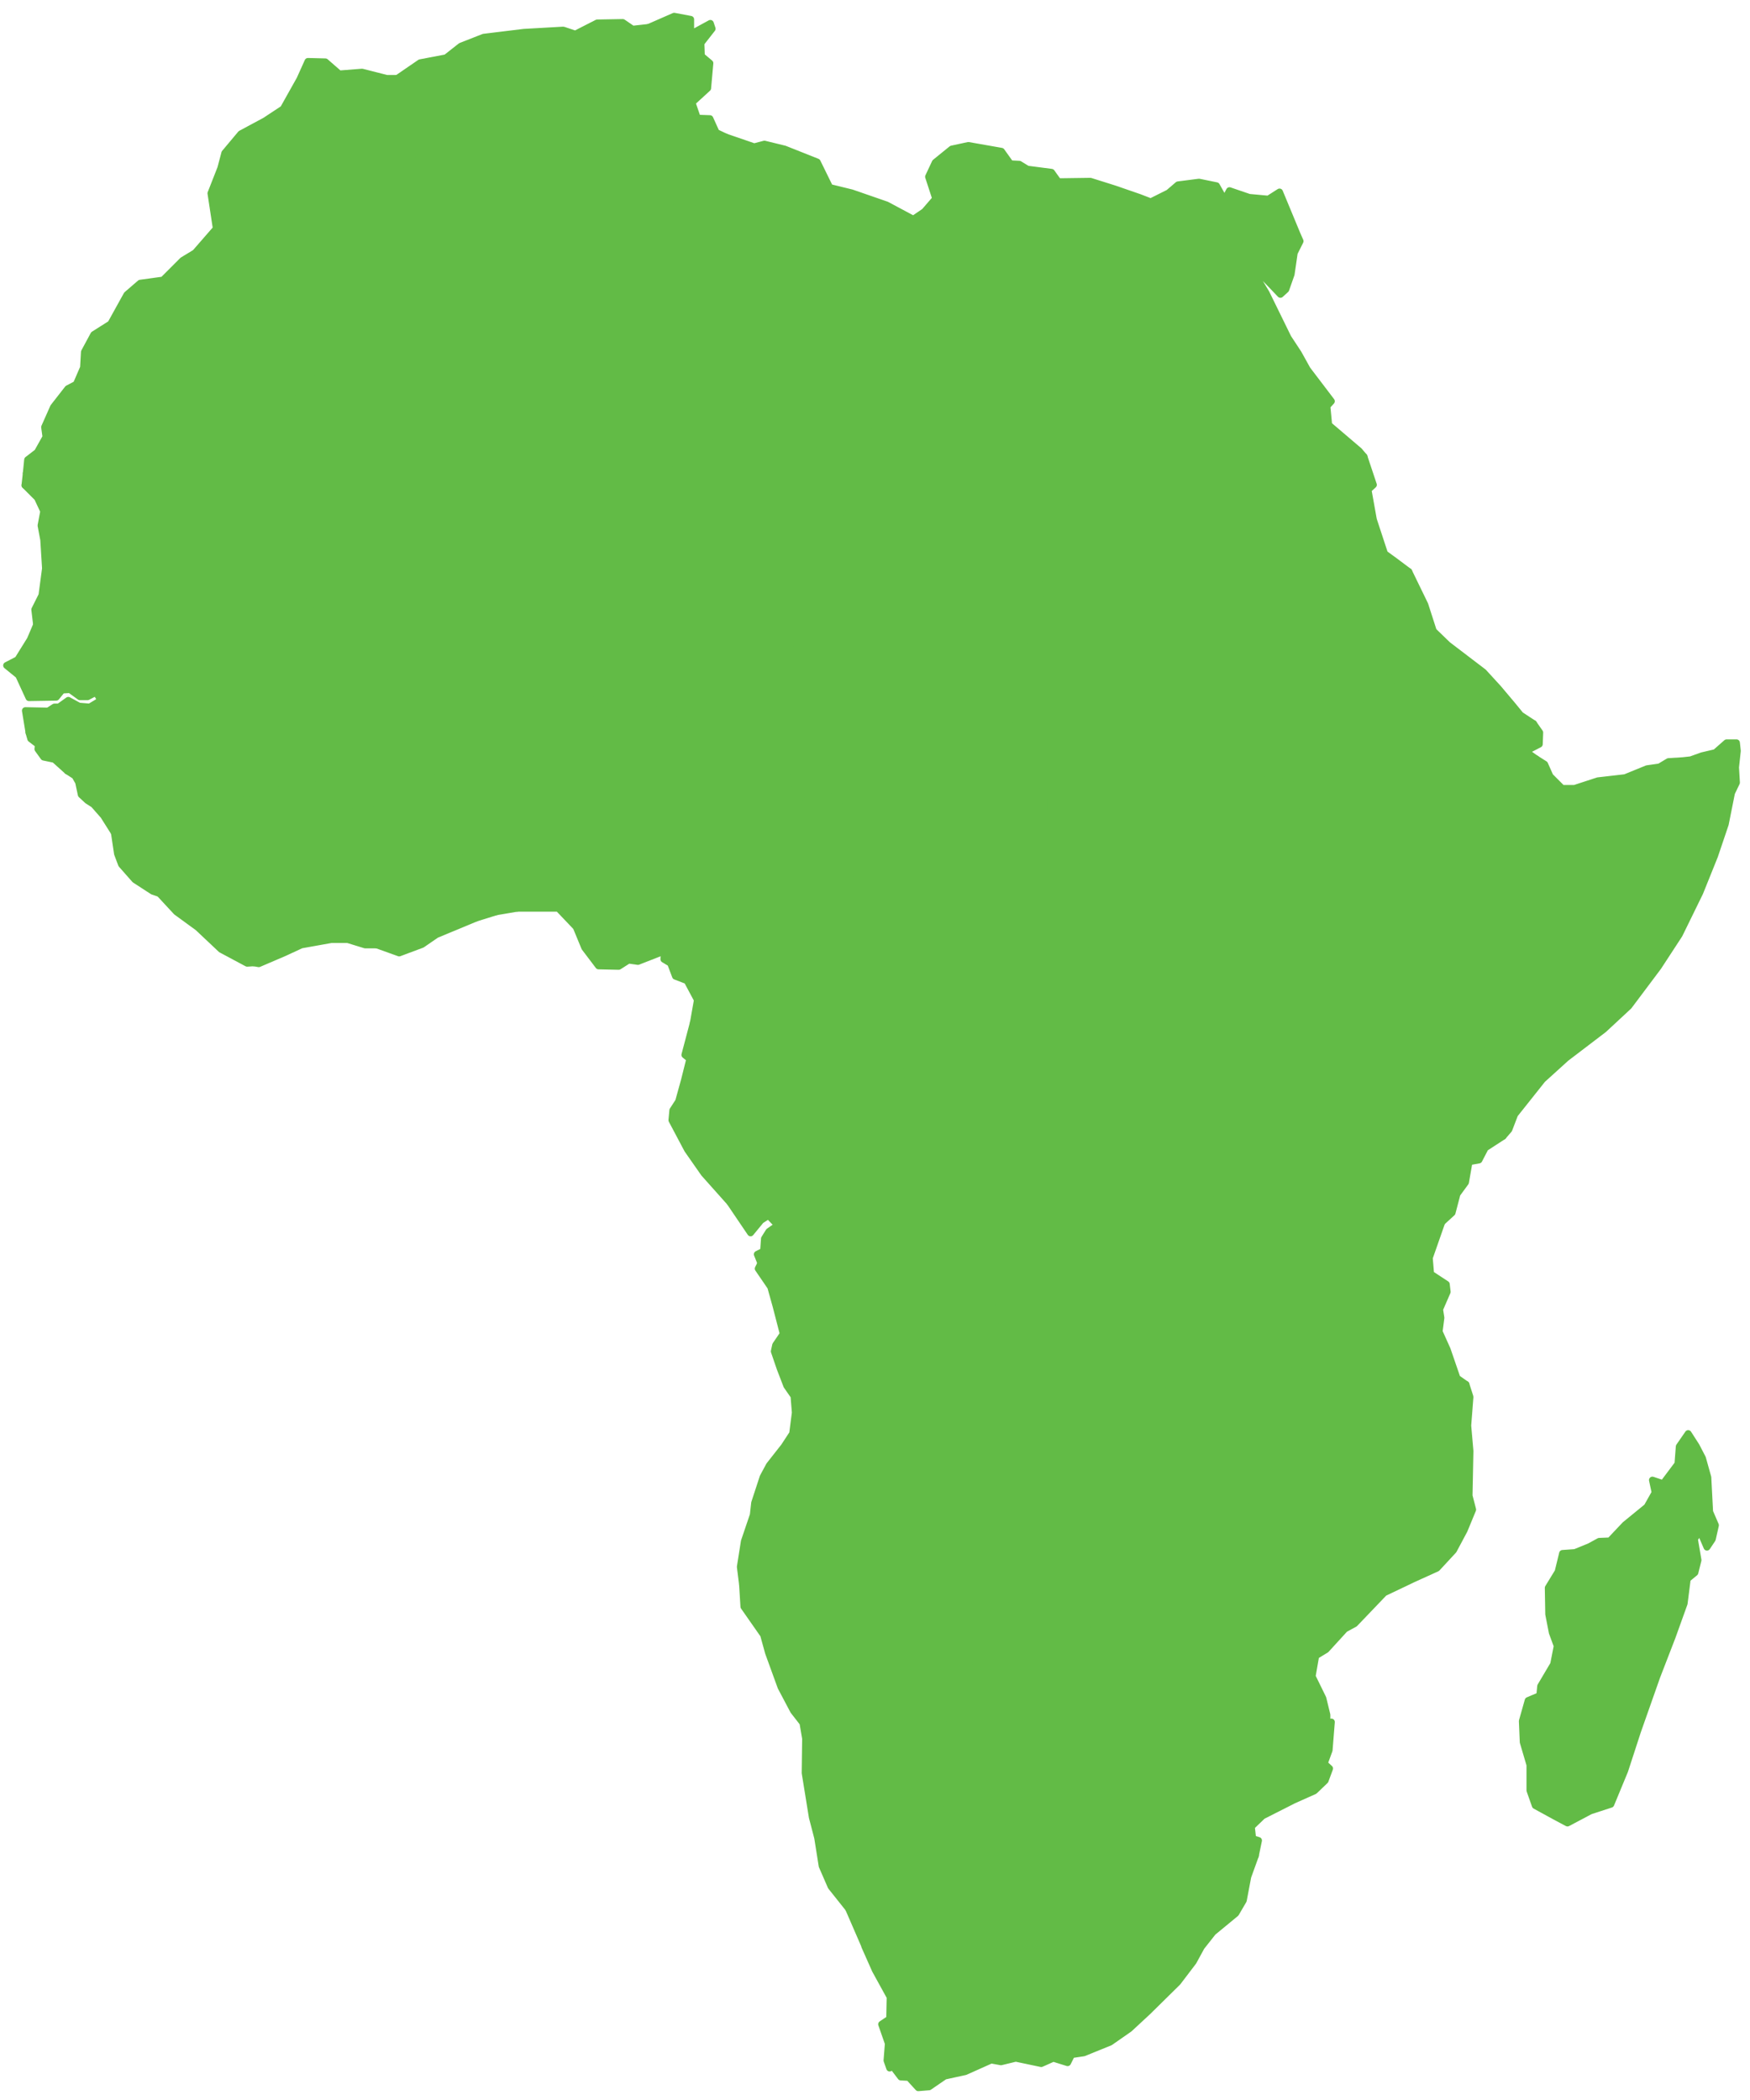 <svg width="130" height="156" viewBox="0 0 130 156" fill="none" xmlns="http://www.w3.org/2000/svg">
<g clip-path="url(#clip0_6172_25675)">
<path d="M78.144 104.139L78.344 104.803L78.111 105.833L78.41 106.829L78.111 107.626L78.244 108.357L74.358 108.324L74.092 115.133L75.288 116.86L76.484 118.189L73.029 119.052L68.546 118.753L67.283 117.757L59.744 117.823L59.478 117.989L58.382 117.026L57.186 116.96L56.057 117.325L55.16 117.724L54.994 116.395L55.293 114.502L55.957 112.542L56.057 111.645L56.688 109.719L57.153 108.855L58.249 107.46L58.88 106.497L59.08 104.936L58.98 103.707L58.448 102.943L57.95 101.648L57.518 100.386L57.618 99.921L58.183 99.09L57.651 97.031L57.253 95.603L56.323 94.241L56.522 93.843L57.286 93.543L57.851 93.577L58.515 93.344L64.062 93.377L64.493 94.939L65.025 96.234L65.457 96.931L66.154 98.027L67.416 97.861L68.014 97.562L69.044 97.861L69.343 97.33L69.841 96.101L71.003 96.001L71.103 95.636H72.066L71.9 96.4L74.159 96.367L74.192 97.728L74.557 98.526L74.258 99.821L74.391 101.15L74.989 101.947L74.856 104.471L75.321 104.272L76.118 104.338L77.281 104.006L78.144 104.139Z" fill="#62BB46" stroke="#62BB46" stroke-width="0.509" stroke-linecap="round" stroke-linejoin="round"/>
<path d="M89.338 90.32L89.139 90.354V90.254L88.475 88.228L88.472 88.208L88.442 87.862L87.977 86.899L89.139 87.065L89.704 85.836L90.733 85.969L90.833 86.8L91.231 87.298V87.995L90.766 88.427L90.003 89.556L89.338 90.32Z" fill="#62BB46" stroke="#62BB46" stroke-width="0.509" stroke-linecap="round" stroke-linejoin="round"/>
<path d="M40.113 55.976L40.047 56.673L40.478 57.936L40.113 58.799L40.312 59.364L39.382 60.692L38.818 61.357L38.452 62.685L38.519 64.047L38.419 67.468L36.858 67.734L36.393 66.272L36.493 61.357L36.094 60.925L36.028 59.862L35.364 59.131L34.799 58.5L35.031 57.371L35.696 57.139L36.061 56.209L36.991 56.009L37.389 55.378L38.021 54.747H38.685L40.113 55.976Z" fill="#62BB46" stroke="#62BB46" stroke-width="0.509" stroke-linecap="round" stroke-linejoin="round"/>
<path d="M34.07 49.004L33.904 50.033L34.17 50.996L35.199 52.391L35.266 53.421L37.425 53.919L37.392 55.381L36.993 56.012L36.063 56.211L35.698 57.141L35.033 57.374L33.406 57.34L32.542 57.174L31.944 57.506L31.114 57.34L27.859 57.44L27.793 58.669L28.058 60.263L26.763 59.732L25.899 59.798L25.235 60.33L24.405 59.898L24.073 59.167L23.242 58.702L23.109 57.473L23.641 56.576L23.574 55.846L25.069 54.085L25.368 52.624L25.866 52.093L26.763 52.391L27.56 51.96L27.826 51.395L29.254 50.465L29.619 49.801L31.38 48.904L32.409 48.605L32.874 49.004H34.07Z" fill="#62BB46" stroke="#62BB46" stroke-width="0.509" stroke-linecap="round" stroke-linejoin="round"/>
<path d="M80.271 118.651L80.902 120.345L81.267 120.743L81.799 121.972L83.825 124.297L84.589 124.53L84.556 125.294L85.054 126.656L86.482 126.988L87.611 127.951L84.921 129.512L83.194 131.106L82.53 132.535L81.932 133.332L80.935 133.498L80.537 134.527L80.338 135.192L79.142 135.657L77.647 135.557L76.817 134.959L76.053 134.727L75.123 135.192L74.625 136.221L73.728 136.852L72.798 137.816L71.469 138.048L71.104 137.284L71.303 135.989L70.307 133.963L69.842 133.631L70.041 127.419L71.868 127.353L72.134 119.747L73.529 119.681L76.418 118.917L77.082 119.813L78.311 118.983H78.876L79.939 118.485L80.271 118.651Z" fill="#62BB46" stroke="#62BB46" stroke-width="0.509" stroke-linecap="round" stroke-linejoin="round"/>
<path d="M78.178 62.454L79.473 63.285L80.503 64.148L80.536 64.846L81.831 65.942L82.629 66.872L83.094 68.134L84.522 68.998L84.821 69.662L84.223 69.894L82.994 69.861L81.599 69.629L80.901 69.795L80.603 70.326L80.005 70.393L79.274 69.928L77.181 70.99L76.318 70.791L76.052 70.957L75.521 72.253L74.093 71.821L72.731 71.622L71.535 70.825L69.974 70.094L68.978 70.791L68.247 71.854L68.081 73.349L66.885 73.249L65.59 72.884L64.493 74.013L63.497 76.006L63.298 75.375L63.198 74.412L62.335 73.714L61.637 72.618L61.471 71.854L60.574 70.725L60.74 70.094L60.541 69.197L60.674 67.536L61.139 67.171L62.069 65.012L63.597 64.846L63.929 64.281L64.261 64.348L64.726 64.813L67.084 64.016L67.881 63.185L68.845 62.421L68.645 61.691L69.177 61.491L71.004 61.624L72.731 60.628L74.059 58.303L74.989 57.439L76.185 57.074L76.418 57.971L77.513 59.299V60.196L77.248 61.059L77.381 61.724L78.012 62.355L78.178 62.454Z" fill="#62BB46" stroke="#62BB46" stroke-width="0.509" stroke-linecap="round" stroke-linejoin="round"/>
<path d="M23.242 58.703L24.073 59.168L24.405 59.899L25.235 60.331L25.899 59.799L26.763 59.733L28.058 60.264L28.557 63.32L27.759 65.08L27.261 67.505L28.058 69.332L27.992 70.195H27.128L25.833 69.797H24.604L22.379 70.195L21.083 70.793L19.223 71.59L18.858 71.524L18.991 69.764L19.19 69.498L19.124 68.668L18.326 67.771L17.729 67.638L17.197 67.04L17.596 66.077L17.43 65.047L17.496 64.449H17.795L17.928 63.519L17.795 63.087L17.961 62.789L18.659 62.556L18.194 60.829L17.762 59.965L17.928 59.235L18.293 59.069L18.559 58.869L19.057 59.201H20.519L20.851 58.604L21.183 58.637L21.714 58.404L22.013 59.301L22.445 59.035L23.242 58.703Z" fill="#62BB46" stroke="#62BB46" stroke-width="0.509" stroke-linecap="round" stroke-linejoin="round"/>
<path d="M62.069 65.013L61.139 67.172L60.674 67.537L60.541 69.198L60.74 70.095L60.574 70.726L61.471 71.855L61.637 72.619L62.334 73.715L63.198 74.413L63.298 75.376L63.497 76.007L63.364 77.136L61.869 76.638L60.342 76.073L57.983 76.007L57.751 75.874L56.622 76.14L55.492 75.874L54.596 76.007L51.507 75.974L51.806 74.28L51.042 72.852L50.178 72.52L49.813 71.556L49.315 71.257L49.348 70.66L49.813 69.132L50.709 67.073H51.241L52.37 65.81L53.068 65.777L54.13 66.674L55.426 65.943L55.592 65.046L56.024 64.183L56.289 63.12L57.286 62.256L57.651 60.762L58.05 60.264L58.316 59.167L58.781 57.806L60.342 56.145L60.441 55.447L60.641 55.049L59.877 54.218L59.943 53.521L60.441 53.421L61.205 54.783L61.371 56.178L61.305 57.606L62.368 59.533H61.305L60.773 59.666L59.91 59.466L59.511 60.463L60.641 61.725L61.471 62.09L61.737 62.954L62.334 64.415L62.069 65.013Z" fill="#62BB46" stroke="#62BB46" stroke-width="0.509" stroke-linecap="round" stroke-linejoin="round"/>
<path d="M84.82 69.661L85.983 71.421L86.846 71.687L87.344 71.322L88.208 71.455L89.238 71.023L89.703 71.92L91.397 73.348L91.297 75.839L92.061 76.138L91.43 76.869L90.732 77.466L90.002 78.563L89.603 79.559L89.503 81.253L89.072 82.083L89.038 83.678L88.507 84.275L88.441 85.538L88.175 85.704L87.975 86.899L88.441 87.863L88.474 88.195L88.075 91.616L88.573 92.811L88.241 93.708L88.839 95.236L89.968 96.399L90.201 97.561L90.732 98.126L90.633 98.491L90.334 98.391L87.776 98.757L87.278 99.023L86.713 100.384L87.112 101.314L86.746 103.839L86.448 105.964L86.946 106.363L88.241 107.193L88.773 106.795L88.839 109.087H87.411L86.68 107.924L86.016 106.994L84.588 106.695L84.189 105.599L83.027 106.263L81.565 105.964L80.934 105.001L79.772 104.802L78.875 104.835L78.775 104.171L78.144 104.138L77.281 104.005L76.118 104.337L75.321 104.27L74.856 104.47L74.989 101.945L74.391 101.148L74.258 99.82L74.557 98.524L74.192 97.727L74.158 96.365L71.9 96.399L72.066 95.635H71.103L71.003 96L69.841 96.1L69.342 97.329L69.043 97.86L68.014 97.561L67.416 97.86L66.154 98.026L65.456 96.93L65.024 96.233L64.493 94.937L64.061 93.376L58.514 93.343L57.85 93.575L57.285 93.542L56.522 93.841L56.256 93.177L56.721 92.944L56.787 92.014L57.119 91.483L57.784 91.018L58.282 91.25L58.946 90.42L59.976 90.453L60.075 91.051L60.773 91.416L61.902 90.088L62.998 89.058L63.463 88.361L63.43 86.6L64.26 84.541L65.124 83.445L66.353 82.415L66.585 81.751L66.619 80.954L66.918 80.223L66.818 78.994L67.05 77.101L67.416 75.773L67.981 74.643L68.08 73.348L68.246 71.853L68.977 70.79L69.973 70.093L71.534 70.824L72.73 71.621L74.092 71.82L75.52 72.252L76.052 70.957L76.317 70.79L77.181 70.99L79.273 69.927L80.004 70.392L80.602 70.325L80.901 69.794L81.598 69.628L82.993 69.86L84.222 69.894L84.82 69.661Z" fill="#62BB46" stroke="#62BB46" stroke-width="0.509" stroke-linecap="round" stroke-linejoin="round"/>
<rect x="78.254" y="75.872" width="24.14" height="38.031" fill="#62BB46"/>
<path d="M68.081 73.351L67.981 74.646L67.417 75.775L67.051 77.104L66.819 78.997L66.918 80.226L66.619 80.957L66.586 81.754L66.354 82.418L65.125 83.448L64.261 84.544L63.431 86.603L63.464 88.364L62.999 89.061L61.903 90.091L60.774 91.419L60.076 91.054L59.977 90.456L58.947 90.423L58.283 91.253L57.784 91.021L57.087 90.29L56.522 90.655L55.758 91.585L54.23 89.327L55.659 88.131L54.961 86.736L55.626 86.205L56.888 85.939L57.02 84.976L58.05 86.005L59.711 86.105L60.276 85.109L60.508 83.68L60.309 82.02L59.412 80.757L60.242 78.266L59.777 77.868L58.382 78.034L57.851 76.938L57.984 76.008L60.342 76.074L61.87 76.639L63.364 77.137L63.497 76.008L64.494 74.015L65.59 72.886L66.885 73.251L68.081 73.351Z" fill="#62BB46" stroke="#62BB46" stroke-width="0.509" stroke-linecap="round" stroke-linejoin="round"/>
<path d="M114.116 56.377L113.485 57.539L113.053 57.141L112.622 57.307L111.559 57.274L111.492 56.609L111.326 56.011L111.924 55.015L112.555 54.085L113.352 54.284L113.917 53.753L114.382 54.417L114.349 55.281L113.319 55.812L114.116 56.377Z" fill="#62BB46" stroke="#62BB46" stroke-width="0.509" stroke-linecap="round" stroke-linejoin="round"/>
<path d="M48.186 2.036L47.854 3.132L48.186 5.158L47.821 6.918L46.758 8.114L46.957 9.708L48.452 11.004L48.485 11.502L49.614 12.365L50.478 16.185L51.109 18.078L51.242 19.075L50.976 20.802L51.109 21.798L50.91 22.961L51.109 24.289L50.378 25.186L51.508 26.747L51.574 27.644L52.271 28.84L53.102 28.441L54.596 29.438L55.427 30.766L49.182 34.852L43.868 39.036L41.278 39.967L39.218 40.199L39.185 38.837L38.321 38.472L37.159 37.874L36.727 36.877L30.516 32.228L24.338 27.578L17.529 22.396L17.562 21.998L17.596 21.865L17.629 19.34L20.585 17.746L22.379 17.414L23.873 16.849L24.571 15.787L26.696 14.956L26.796 13.362L27.826 13.163L28.656 12.399L31.014 12.033L31.346 11.203L30.881 10.738L30.25 8.479L30.151 7.184L29.52 5.822L31.214 4.66L33.14 4.294L34.236 3.431L35.93 2.766L38.919 2.401L41.842 2.235L42.739 2.534L44.366 1.704L46.26 1.67L46.99 2.169L48.186 2.036Z" fill="#62BB46" stroke="#62BB46" stroke-width="0.509" stroke-linecap="round" stroke-linejoin="round"/>
<path d="M95.051 14.262L96.346 17.384L96.579 17.916L96.147 18.779L95.914 20.373L95.516 21.503L95.117 21.868L94.453 21.171L93.556 20.241L91.995 17.185L91.829 17.384L92.759 19.61L94.054 21.768L95.682 25.09L96.446 26.252L97.11 27.448L98.903 29.806L98.571 30.172L98.704 31.567L100.963 33.493L101.328 33.925H93.988H86.847H79.44L79.108 26.053L78.676 18.48L78.012 16.753L78.377 15.458L78.045 14.528L78.61 13.498L81.001 13.465L82.794 14.03L84.621 14.661L85.485 14.993L86.814 14.328L87.511 13.731L89.072 13.531L90.367 13.797L90.965 14.86L91.331 14.162L92.792 14.661L94.22 14.793L95.051 14.262Z" fill="#62BB46" stroke="#62BB46" stroke-width="0.509" stroke-linecap="round" stroke-linejoin="round"/>
<path d="M113.916 53.751L113.352 54.282L112.555 54.083L111.89 53.386L111.06 52.157L110.196 51.459L109.698 50.728L108.037 49.865L106.742 49.832L106.277 49.4L105.214 49.898L104.019 48.935L103.52 50.529L101.328 50.064L101.096 49.234L101.76 46.078L101.86 44.683L102.424 44.019L103.753 43.654L104.65 42.458L105.845 44.916L106.476 46.876L107.539 47.905L110.196 49.931L111.292 51.127L112.355 52.389L112.953 53.12L113.916 53.751Z" fill="#62BB46" stroke="#62BB46" stroke-width="0.509" stroke-linecap="round" stroke-linejoin="round"/>
<path d="M106.742 49.831L108.038 49.865L109.698 50.728L110.196 51.459L111.06 52.156L111.89 53.385L112.555 54.083L111.924 55.013L111.326 56.009L111.492 56.607L111.558 57.271L112.621 57.305L113.053 57.139L113.485 57.537L113.086 58.268L113.817 59.464L114.548 60.493L115.278 61.257L121.489 63.781L123.084 63.748L117.902 70.159L115.478 70.258L113.817 71.753L112.621 71.786L112.123 72.484H110.828L110.064 71.753L108.336 72.65L107.805 73.546L106.543 73.347L106.111 73.115L105.679 73.181L105.081 73.148L102.69 71.354H101.361L100.73 70.657L100.697 69.461L99.734 69.096L98.571 66.771L97.708 66.272L97.376 65.409L96.379 64.379L95.217 64.213L95.848 63.017L96.844 62.951L97.11 62.32L97.044 60.659V60.394L97.542 58.168L98.405 57.57L98.571 56.707L99.335 55.046L100.431 54.016L101.096 51.891L101.328 50.064L103.52 50.529L104.019 48.935L105.214 49.898L106.277 49.4L106.742 49.831Z" fill="#62BB46" stroke="#62BB46" stroke-width="0.509" stroke-linecap="round" stroke-linejoin="round"/>
<path d="M57.983 76.005L57.85 76.935L58.382 78.031L59.777 77.865L60.242 78.263L59.411 80.755L60.308 82.017L60.508 83.677L60.275 85.106L59.71 86.102L58.05 86.002L57.02 84.973L56.887 85.936L55.625 86.202L54.961 86.733L55.658 88.128L54.23 89.324L52.304 87.165L51.075 85.405L49.912 83.212L49.979 82.482L50.41 81.817L50.842 80.256L51.241 78.662L51.872 78.562H54.595V76.005L55.492 75.872L56.621 76.138L57.751 75.872L57.983 76.005Z" fill="#62BB46" stroke="#62BB46" stroke-width="0.509" stroke-linecap="round" stroke-linejoin="round"/>
<path d="M33.404 57.34L33.272 58.004L34.035 59.1V60.661L34.235 62.322L34.7 63.119L34.268 65.012L34.434 66.075L34.932 67.437L35.364 68.201L32.408 69.43L31.345 70.161L29.651 70.792L27.991 70.194L28.057 69.33L27.26 67.504L27.758 65.079L28.555 63.319L28.057 60.263L27.791 58.669L27.858 57.44L31.113 57.34L31.943 57.506L32.541 57.174L33.404 57.34Z" fill="#62BB46" stroke="#62BB46" stroke-width="0.509" stroke-linecap="round" stroke-linejoin="round"/>
<path d="M11.815 54.282L11.914 55.079H12.213L12.712 54.78L13.011 54.846L13.542 55.411L14.339 55.577L14.837 55.112L15.468 54.813L15.9 54.514L16.265 54.581L16.697 55.046L16.897 55.644L17.66 56.54L17.295 57.072L17.195 57.769L17.594 57.57L17.827 57.803L17.727 58.434L18.292 59.065L17.926 59.231L17.76 59.962L18.192 60.825L18.657 62.552L17.959 62.785L17.793 63.084L17.926 63.515L17.793 64.445H17.494L16.963 64.379L16.598 65.243H16.066L15.701 64.778L15.834 63.914L15.037 62.619L14.572 62.851L14.14 62.918L13.642 63.017L13.675 62.253L13.376 61.689L13.442 61.057L13.044 60.161L12.512 59.397H11.018L10.586 59.795L10.054 59.862L9.722 60.327L9.523 60.892L8.493 61.855L7.696 60.593L6.966 59.762L6.5 59.463L6.035 59.032L5.836 58.102L5.571 57.636L5.006 57.271L5.869 56.242L6.434 56.275L6.932 55.943L7.331 55.909L7.63 55.644L7.497 54.946L7.696 54.714L7.729 53.983L8.626 54.016L9.988 54.514L10.387 54.481L10.519 54.249L11.549 54.415L11.815 54.282Z" fill="#62BB46" stroke="#62BB46" stroke-width="0.509" stroke-linecap="round" stroke-linejoin="round"/>
<path d="M7.73 53.985L7.697 54.716L7.498 54.949L7.631 55.646L7.332 55.912L6.933 55.945L6.435 56.277L5.87 56.244L5.007 57.274L4.044 56.41L3.246 56.244L2.815 55.646L2.848 55.314L2.283 54.882L2.15 54.417L3.147 54.085L3.778 54.151L4.276 53.886L7.73 53.985Z" fill="#62BB46" stroke="#62BB46" stroke-width="0.509" stroke-linecap="round" stroke-linejoin="round"/>
<path d="M54.595 76.005V78.563H51.871L51.24 78.662L50.875 78.364L51.506 75.972L54.595 76.005Z" fill="#62BB46" stroke="#62BB46" stroke-width="0.509" stroke-linecap="round" stroke-linejoin="round"/>
<path d="M112.122 72.487L110.495 74.878L110.561 82.65L111.657 84.41L110.329 85.274L109.864 86.171L109.133 86.304L108.867 87.832L108.236 88.695L107.871 90.09L107.107 90.788L104.417 88.662L104.317 87.433L97.508 83.082L97.641 81.521L97.176 80.69V80.591L97.707 79.727L98.637 78.332L99.335 76.771L98.471 74.313L98.239 73.25L97.342 71.756L98.471 70.494L99.733 69.099L100.696 69.464L100.73 70.66L101.361 71.357H102.689L105.081 73.151L105.679 73.184L106.11 73.118L106.542 73.35L107.804 73.549L108.336 72.653L110.063 71.756L110.827 72.487H112.122Z" fill="#62BB46" stroke="#62BB46" stroke-width="0.509" stroke-linecap="round" stroke-linejoin="round"/>
<path d="M17.496 64.448L17.43 65.046L17.596 66.076L17.197 67.039L17.729 67.637L18.326 67.77L19.123 68.667L19.19 69.497L18.991 69.763L18.858 71.523L18.36 71.556L16.433 70.527L14.706 68.899L13.112 67.737L11.85 66.375L12.315 65.677L12.414 65.046L13.278 63.917L14.141 62.92L14.573 62.854L15.038 62.622L15.835 63.917L15.703 64.781L16.068 65.246H16.599L16.965 64.382L17.496 64.448Z" fill="#62BB46" stroke="#62BB46" stroke-width="0.509" stroke-linecap="round" stroke-linejoin="round"/>
<path d="M78.609 13.496L78.044 14.525L78.377 15.455L78.011 16.751L78.675 18.478L79.107 26.051L79.439 33.922L79.606 38.174H77.48V39.071L69.973 34.985L62.5 30.9L60.673 32.062L59.411 32.86L58.348 31.697L55.425 30.767L54.595 29.439L53.1 28.442L52.27 28.841L51.573 27.645L51.506 26.748L50.377 25.187L51.108 24.29L50.908 22.962L51.108 21.799L50.975 20.803L51.24 19.076L51.108 18.079L50.477 16.186L51.34 15.721L51.473 14.791L51.274 13.928L52.469 13.097L53.001 12.4L53.864 11.802L53.898 10.174L56.023 10.905L56.787 10.706L58.282 11.071L60.707 12.034L61.637 13.928L63.264 14.326L65.855 15.223L67.848 16.286L68.678 15.721L69.508 14.758L68.977 13.13L69.475 12.068L70.704 11.071L71.933 10.805L74.391 11.237L75.055 12.167L75.719 12.2L76.317 12.566L78.111 12.798L78.609 13.496Z" fill="#62BB46" stroke="#62BB46" stroke-width="0.509" stroke-linecap="round" stroke-linejoin="round"/>
<path d="M84.091 145.956L83.426 146.189L82.197 144.528L83.26 143.2L84.29 142.369L85.187 141.904L85.917 142.569L86.482 143.233L85.851 144.263L85.486 144.96L84.456 145.292L84.091 145.956Z" fill="#62BB46" stroke="#62BB46" stroke-width="0.509" stroke-linecap="round" stroke-linejoin="round"/>
<path d="M29.519 5.824L30.15 7.185L30.25 8.481L30.881 10.739L31.346 11.204L31.014 12.035L28.655 12.4L27.825 13.164L26.796 13.363L26.696 14.958L24.57 15.788L23.873 16.851L22.378 17.415L20.584 17.748L17.628 19.342L17.595 21.866H17.296L17.329 22.995L16.2 23.062L15.602 23.56H14.772L14.108 23.261L12.58 23.494L11.949 25.154L11.351 25.32L10.454 28.011L7.83 30.303L7.166 33.259L6.369 34.222L6.136 34.986L1.984 35.152H1.951L2.051 34.155L2.782 33.591L3.413 32.462L3.313 31.731L3.977 30.236L5.04 28.874L5.671 28.542L6.203 27.313L6.269 26.151L6.967 24.855L8.229 24.058L9.424 21.899L9.458 21.866L10.421 21.036L12.115 20.803L13.576 19.342L14.506 18.777L16.067 16.984L15.669 14.36L16.399 12.5L16.698 11.37L17.894 9.942L19.688 8.979L21.049 8.082L22.278 5.89L22.876 4.562L24.172 4.595L25.201 5.492L26.895 5.359L28.722 5.824H29.519Z" fill="#62BB46" stroke="#62BB46" stroke-width="0.509" stroke-linecap="round" stroke-linejoin="round"/>
<path d="M126.87 109.75L127.003 112.308L127.434 113.304L127.202 114.334L126.803 114.932L126.272 113.703L125.873 114.334L126.139 115.895L125.907 116.825L125.342 117.29L125.109 119.117L124.213 121.608L123.083 124.53L121.655 128.583L120.692 131.539L119.662 134.03L118.134 134.528L116.441 135.425L115.444 134.893L114.049 134.129L113.651 133V131.107L113.152 129.413L113.086 127.852L113.518 126.324L114.381 125.959L114.448 125.261L115.411 123.634L115.677 122.272L115.311 121.275L115.046 119.914L115.012 117.954L115.743 116.758L116.075 115.397L117.005 115.33L118.068 114.898L118.799 114.5L119.596 114.467L120.725 113.271L122.353 111.942L122.951 110.879L122.751 109.949L123.548 110.215L124.644 108.754L124.744 107.458L125.408 106.495L126.006 107.425L126.471 108.322L126.87 109.75Z" fill="#62BB46" stroke="#62BB46" stroke-width="0.509" stroke-linecap="round" stroke-linejoin="round"/>
<path d="M41.276 39.969L41.309 44.885L40.279 46.313L40.147 47.642L38.486 47.974L35.928 48.14L35.264 48.904L34.068 49.003H32.873L32.408 48.605L31.378 48.904L29.618 49.8L29.252 50.465L27.824 51.395L27.558 51.959L26.761 52.391L25.864 52.092L25.366 52.624L25.067 54.085L23.573 55.845L23.639 56.576L23.108 57.473L23.241 58.702L22.443 59.034L22.012 59.3L21.713 58.403L21.181 58.635L20.849 58.602L20.517 59.2H19.056L18.557 58.868L18.292 59.067L17.727 58.436L17.827 57.805L17.594 57.573L17.196 57.772L17.295 57.074L17.66 56.543L16.897 55.646L16.697 55.048L16.266 54.583L15.9 54.517L15.468 54.816L14.837 55.115L14.339 55.58L13.542 55.414L13.011 54.849L12.712 54.783L12.213 55.081H11.915L11.815 54.284L11.915 53.62L11.748 52.823L11.084 52.225L10.719 50.996L10.652 49.668L11.283 49.269L11.616 48.007L12.213 47.974L13.509 48.572L14.572 48.14L15.269 48.273L15.568 47.808L23.041 47.774L23.473 46.28L23.141 46.014L22.311 36.814L21.513 27.613L24.337 27.58L30.515 32.23L36.726 36.88L37.157 37.877L38.32 38.474L39.183 38.84L39.217 40.202L41.276 39.969Z" fill="#62BB46" stroke="#62BB46" stroke-width="0.509" stroke-linecap="round" stroke-linejoin="round"/>
<path d="M93.257 137.851H91.895L91.796 136.887L91.596 135.924L91.463 135.16L91.928 132.802L91.563 131.274L90.832 128.285L92.892 125.86L93.456 124.332L93.722 124.133L94.021 122.871L93.755 122.24L93.888 120.646L94.32 119.184L94.453 116.461L93.523 115.796L92.626 115.63L92.261 115.099L91.397 114.667L89.836 114.7L89.769 113.903L89.637 112.375L95.35 110.615L96.412 111.645L96.911 111.445L97.641 111.977L97.708 112.84L97.276 113.837L97.342 115.331L98.505 116.66L99.136 115.165L99.966 114.734L99.933 111.977L99.202 110.449L98.571 109.751H98.439L98.239 107.327L98.737 105.301L99.468 105.234L101.693 105.832L102.192 105.566L103.487 105.5L104.185 104.869L105.314 104.902L107.373 104.072L108.901 102.843L109.2 103.773L109.034 105.898L109.2 107.792L109.133 111.113L109.399 112.143L108.768 113.671L107.971 115.165L106.742 116.494L104.982 117.291L102.823 118.321L100.631 120.612L99.9 121.011L98.505 122.539L97.741 123.004L97.475 124.532L98.272 126.159L98.571 127.388V128.052L98.903 127.92L98.737 130.012L98.372 131.009L98.771 131.374L98.439 132.271L97.641 133.035L96.08 133.732L93.788 134.895L92.958 135.692L93.058 136.588L93.49 136.721L93.257 137.851Z" fill="#62BB46" stroke="#62BB46" stroke-width="0.509" stroke-linecap="round" stroke-linejoin="round"/>
<path d="M24.338 27.58L21.514 27.613L22.312 36.813L23.142 46.014L23.474 46.279L23.042 47.774L15.569 47.807L15.27 48.272L14.573 48.139L13.51 48.571L12.214 47.973L11.617 48.007L11.284 49.269L10.653 49.667L9.458 48.206L8.328 46.612L7.133 46.047L6.236 45.449H5.206L4.276 45.914L3.379 45.748L2.715 46.412L2.582 45.283L3.114 44.22L3.379 42.227L3.247 40.102L3.047 39.039L3.247 37.976L2.782 36.98L1.852 36.05L2.283 35.352H9.491L9.192 32.263L9.69 31.167L11.417 31.001L11.484 25.521L17.462 25.653L17.529 22.398L24.338 27.58Z" fill="#62BB46" stroke="#62BB46" stroke-width="0.509" stroke-linecap="round" stroke-linejoin="round"/>
<path d="M98.439 109.751H98.572L99.203 110.449L99.933 111.977L99.967 114.733L99.136 115.165L98.505 116.66L97.343 115.331L97.276 113.837L97.708 112.84L97.642 111.977L96.911 111.445L96.413 111.644L95.35 110.615L94.387 110.083L95.051 108.09L95.649 107.36L95.35 105.566L95.782 103.839L96.114 103.274L95.682 101.481L94.819 100.518L96.645 100.916L96.977 101.481L96.944 101.747L97.542 103.108L97.609 105.666L97.011 106.862L97.542 108.423L97.476 109.353L97.874 109.984L97.841 110.781L98.14 111.246L98.472 110.714L99.103 111.545L99.17 111.279L98.837 110.15L98.472 110.05L98.439 109.751Z" fill="#62BB46" stroke="#62BB46" stroke-width="0.509" stroke-linecap="round" stroke-linejoin="round"/>
<path d="M76.484 118.188L78.012 117.723L79.207 117.823L79.938 118.321V118.487L78.875 118.985H78.311L77.082 119.815L76.417 118.919L73.528 119.683L72.133 119.749L71.867 127.355L70.04 127.421L69.841 133.633L69.475 141.504L67.815 142.6L66.852 142.766L65.722 142.368L64.892 142.202L64.626 141.305L63.962 140.707L63.032 141.77L61.737 140.143L61.072 138.615L60.74 136.522L60.342 134.994L59.81 131.706L59.843 129.149L59.644 127.986L58.947 127.089L58.017 125.329L57.087 122.771L56.721 121.443L55.26 119.35L55.16 117.723L56.057 117.324L57.186 116.959L58.382 117.025L59.478 117.989L59.744 117.823L67.283 117.756L68.546 118.753L73.029 119.052L76.484 118.188Z" fill="#62BB46" stroke="#62BB46" stroke-width="0.509" stroke-linecap="round" stroke-linejoin="round"/>
<path d="M60.673 32.063L61.205 35.384L61.935 35.949L61.968 36.613L62.766 37.344L62.367 38.274L61.769 42.592L61.703 45.382L59.378 47.375L58.614 50.198L59.411 50.995V52.357L60.64 52.39L60.441 53.42L59.942 53.519L59.876 54.217L59.544 54.25L58.248 51.925L57.783 51.825L56.355 53.021L54.894 52.39L53.897 52.29L53.366 52.589L52.27 52.523L51.174 53.42L50.211 53.486L47.952 52.39L47.055 52.888L46.092 52.855L45.395 52.058L43.535 51.261L41.508 51.526L41.043 51.958L40.778 53.187L40.246 54.051L40.113 55.977L38.685 54.748H38.021L37.39 55.379L37.423 53.918L35.264 53.42L35.198 52.39L34.168 50.995L33.902 50.032L34.068 49.002L35.264 48.903L35.928 48.139L38.486 47.973L40.147 47.64L40.279 46.312L41.309 44.884L41.276 39.968L43.867 39.038L49.181 34.853L55.425 30.768L58.348 31.698L59.411 32.86L60.673 32.063Z" fill="#62BB46" stroke="#62BB46" stroke-width="0.509" stroke-linecap="round" stroke-linejoin="round"/>
<path d="M59.876 54.217L60.64 55.048L60.441 55.446L60.341 56.144L58.78 57.804L58.315 59.166L58.05 60.262L57.651 60.761L57.286 62.255L56.289 63.119L56.023 64.182L55.592 65.045L55.426 65.942L54.13 66.673L53.067 65.776L52.37 65.809L51.241 67.071H50.709L49.812 69.13L49.347 70.658L47.388 71.422L46.69 71.323L45.96 71.788L44.465 71.754L43.435 70.393L42.804 68.865L41.476 67.47H40.081H38.42L38.52 64.049L38.453 62.687L38.819 61.358L39.383 60.694L40.313 59.365L40.114 58.801L40.479 57.937L40.047 56.675L40.114 55.978L40.247 54.051L40.778 53.188L41.044 51.959L41.509 51.527L43.535 51.261L45.395 52.058L46.092 52.855L47.056 52.889L47.952 52.391L50.211 53.487L51.174 53.42L52.27 52.523L53.366 52.59L53.898 52.291L54.894 52.391L56.356 53.022L57.784 51.826L58.249 51.925L59.544 54.251L59.876 54.217Z" fill="#62BB46" stroke="#62BB46" stroke-width="0.509" stroke-linecap="round" stroke-linejoin="round"/>
<path d="M90.634 83.245L91.364 84.441L91.265 85.703L90.733 85.969L89.704 85.836L89.139 87.065L87.977 86.899L88.176 85.703L88.442 85.537L88.508 84.275L89.039 83.677L89.504 83.909L90.634 83.245Z" fill="#62BB46" stroke="#62BB46" stroke-width="0.509" stroke-linecap="round" stroke-linejoin="round"/>
<path d="M17.595 21.864L17.562 21.997L17.529 22.396L17.462 25.651L11.484 25.518L11.417 30.998L9.69 31.164L9.192 32.26L9.491 35.349H2.283L1.852 36.047L1.951 35.15H1.984L6.136 34.984L6.369 34.22L7.166 33.257L7.83 30.301L10.454 28.009L11.351 25.319L11.949 25.152L12.58 23.492L14.108 23.259L14.772 23.558H15.602L16.2 23.06L17.329 22.994L17.296 21.864H17.595Z" fill="#62BB46" stroke="#62BB46" stroke-width="0.509" stroke-linecap="round" stroke-linejoin="round"/>
<path d="M101.327 50.066L101.095 51.893L100.431 54.019L99.335 55.048L98.571 56.709L98.404 57.572L97.541 58.17L97.043 60.396V60.661L96.777 60.595L96.81 59.532L96.544 58.801L95.581 57.971L95.282 56.443L95.482 54.849L94.618 54.716L94.485 55.181L93.356 55.314L93.854 55.912L94.02 57.207L93.024 58.37L92.127 59.897L91.164 60.13L89.57 58.901L88.872 59.333L88.706 59.931L87.743 60.362L87.676 60.794H85.816L85.551 60.362L84.189 60.263L83.525 60.628L82.993 60.462L82.03 59.2L81.698 58.635L80.336 58.934L79.838 59.897L79.406 61.824L78.742 62.222L78.177 62.455L78.011 62.355L77.38 61.724L77.247 61.06L77.513 60.196V59.3L76.417 57.971L76.184 57.074V56.543L75.487 55.912L75.454 54.683L75.022 53.852L74.391 53.985L74.557 53.188L75.022 52.325L74.789 51.428L75.387 50.764L74.989 50.265L75.42 48.97L76.251 47.376L77.845 47.542L77.48 39.072V38.175H79.605L79.439 33.924H86.846H93.987H101.327L102.025 36.016L101.626 36.382L102.025 38.607L102.855 41.131L103.586 41.663L104.649 42.46L103.752 43.656L102.423 44.021L101.859 44.685L101.759 46.08L101.095 49.236L101.327 50.066Z" fill="#62BB46" stroke="#62BB46" stroke-width="0.509" stroke-linecap="round" stroke-linejoin="round"/>
<path d="M97.043 60.662L97.11 62.323L96.844 62.954L95.848 63.02L95.217 64.216L96.379 64.382L97.376 65.412L97.708 66.275L98.571 66.774L99.734 69.099L98.472 70.494L97.342 71.756L96.18 72.752H94.851L93.357 73.25L92.161 72.752L91.397 73.35L89.703 71.922L89.238 71.025L88.208 71.457L87.345 71.324L86.847 71.689L85.983 71.424L84.821 69.663L84.522 68.999L83.093 68.135L82.628 66.873L81.831 65.943L80.536 64.847L80.503 64.15L79.473 63.286L78.178 62.456L78.742 62.223L79.407 61.825L79.838 59.898L80.337 58.935L81.698 58.636L82.031 59.201L82.994 60.463L83.525 60.629L84.189 60.264L85.551 60.363L85.817 60.795H87.677L87.743 60.363L88.707 59.931L88.873 59.334L89.57 58.902L91.165 60.131L92.128 59.898L93.025 58.37L94.021 57.208L93.855 55.913L93.357 55.315L94.486 55.182L94.619 54.717L95.482 54.85L95.283 56.444L95.582 57.972L96.545 58.802L96.811 59.533L96.778 60.596L97.043 60.662Z" fill="#62BB46" stroke="#62BB46" stroke-width="0.509" stroke-linecap="round" stroke-linejoin="round"/>
<path d="M10.654 49.667L10.72 50.995L11.086 52.224L11.75 52.822L11.916 53.619L11.816 54.284L11.551 54.417L10.521 54.251L10.388 54.483L9.99 54.516L8.628 54.018L7.731 53.985L4.277 53.885L3.778 54.151L3.147 54.084L2.151 54.417L1.885 52.789L3.579 52.822L4.044 52.523H4.376L5.074 52.025L5.871 52.457L6.668 52.523L7.498 52.025L7.133 51.427L6.502 51.759H5.937L5.207 51.228L4.609 51.261L4.177 51.793L2.151 51.826L1.387 50.165L0.49 49.434L1.321 49.003L2.251 47.508L2.716 46.412L3.38 45.748L4.277 45.914L5.207 45.449H6.236L7.133 46.047L8.329 46.611L9.458 48.206L10.654 49.667Z" fill="#62BB46" stroke="#62BB46" stroke-width="0.509" stroke-linecap="round" stroke-linejoin="round"/>
<path d="M14.141 62.92L13.277 63.916L12.413 65.045L12.314 65.676L11.849 66.374L11.351 66.208L10.022 65.344L9.026 64.215L8.727 63.418L8.494 61.857L9.524 60.894L9.723 60.329L10.055 59.864L10.587 59.797L11.018 59.399H12.513L13.044 60.163L13.443 61.06L13.377 61.691L13.676 62.255L13.642 63.019L14.141 62.92Z" fill="#62BB46" stroke="#62BB46" stroke-width="0.509" stroke-linecap="round" stroke-linejoin="round"/>
<path d="M91.596 135.923L91.796 136.886L91.895 137.849L91.43 138.779L90.368 139.012L89.338 137.849L89.371 137.119L89.936 136.322L90.135 135.69L90.7 135.558L91.596 135.923Z" fill="#62BB46" stroke="#62BB46" stroke-width="0.509" stroke-linecap="round" stroke-linejoin="round"/>
<path d="M77.481 39.073L77.846 47.543L76.252 47.377L75.422 48.971L74.99 50.266L75.388 50.764L74.791 51.429L75.023 52.326L74.558 53.189L74.392 53.986L75.023 53.853L75.455 54.684L75.488 55.913L76.186 56.544V57.075L74.99 57.441L74.06 58.304L72.731 60.629L71.004 61.626L69.177 61.493L68.646 61.692L68.845 62.423L67.882 63.187L67.085 64.017L64.727 64.814L64.262 64.349L63.929 64.283L63.597 64.847L62.069 65.013L62.335 64.416L61.737 62.954L61.472 62.091L60.641 61.725L59.512 60.463L59.911 59.467L60.774 59.666L61.306 59.533H62.368L61.306 57.607L61.372 56.178L61.206 54.783L60.442 53.422L60.641 52.392L59.412 52.359V50.997L58.615 50.2L59.379 47.377L61.704 45.384L61.771 42.594L62.368 38.276L62.767 37.346L61.97 36.615L61.937 35.951L61.206 35.386L60.675 32.065L62.501 30.902L69.975 34.988L77.481 39.073Z" fill="#62BB46" stroke="#62BB46" stroke-width="0.509" stroke-linecap="round" stroke-linejoin="round"/>
<path d="M35.032 57.372L34.799 58.501L35.364 59.132L36.028 59.863L36.095 60.926L36.493 61.358L36.394 66.273L36.859 67.735L35.364 68.2L34.932 67.436L34.434 66.074L34.268 65.011L34.7 63.118L34.235 62.321L34.035 60.66V59.099L33.272 58.003L33.404 57.339L35.032 57.372Z" fill="#62BB46" stroke="#62BB46" stroke-width="0.509" stroke-linecap="round" stroke-linejoin="round"/>
<path d="M53.899 10.173L53.866 11.801L53.002 12.399L52.471 13.096L51.275 13.927L51.474 14.79L51.341 15.72L50.478 16.185L49.614 12.366L48.485 11.502L48.452 11.004L46.957 9.708L46.758 8.114L47.821 6.918L48.186 5.158L47.854 3.132L48.186 2.036L50.079 1.206L51.308 1.438V2.534L52.77 1.737L52.903 2.136L52.072 3.198L52.105 4.162L52.736 4.693L52.57 6.553L51.408 7.616L51.806 8.778L52.736 8.812L53.201 9.841L53.899 10.173Z" fill="#62BB46" stroke="#62BB46" stroke-width="0.509" stroke-linecap="round" stroke-linejoin="round"/>
<path d="M93.357 83.014L93.29 84.309L92.925 85.804L93.457 86.634L94.287 86.136L95.383 86.003L95.615 86.269L96.712 85.737L95.948 85.007L96.579 84.043L97.509 83.08L104.318 87.431L104.417 88.66L107.108 90.786L106.178 93.443L106.277 94.639L107.44 95.403L107.506 95.967L106.942 97.263L107.041 97.894L106.908 98.923L107.506 100.252L108.237 102.378L108.901 102.843L107.373 104.072L105.314 104.902L104.185 104.869L103.487 105.5L102.192 105.566L101.694 105.832L99.468 105.234L98.738 105.3L98.771 105.267L98.173 104.47L98.073 102.212L97.11 101.082L96.977 101.481L96.645 100.916L94.818 100.518L93.755 99.886L92.56 99.521L91.829 99.156L91.729 99.089L90.833 96.897L90.7 95.602L89.205 94.141L89.67 93.343L89.305 92.48L89.371 91.583L89.039 91.284L89.139 90.354L89.338 90.321L90.002 89.557L90.766 88.428L91.231 87.996V87.298L90.833 86.8L90.733 85.97L91.264 85.704L91.364 84.442L90.633 83.246L91.298 82.981L93.357 83.014Z" fill="#62BB46" stroke="#62BB46" stroke-width="0.509" stroke-linecap="round" stroke-linejoin="round"/>
<path d="M97.343 71.755L98.239 73.249L98.472 74.312L99.335 76.77L98.638 78.331L97.708 79.726L97.177 80.59V80.689L97.11 80.557L96.114 80.125L95.317 80.656L94.121 80.955L93.257 82.184L93.357 83.014L91.298 82.981L90.633 83.247L89.504 83.911L89.039 83.679L89.072 82.085L89.504 81.254L89.604 79.56L90.002 78.564L90.733 77.468L91.43 76.87L92.062 76.139L91.298 75.84L91.397 73.349L92.161 72.751L93.357 73.249L94.852 72.751H96.18L97.343 71.755Z" fill="#62BB46" stroke="#62BB46" stroke-width="0.509" stroke-linecap="round" stroke-linejoin="round"/>
<path d="M91.729 99.089L91.828 99.155L92.559 99.52L93.755 99.886L94.817 100.517L95.681 101.48L96.113 103.274L95.781 103.838L95.349 105.565L95.648 107.359L95.05 108.09L94.386 110.083L95.349 110.614L89.636 112.374L89.769 113.902L88.341 114.201L87.245 115.031L86.979 115.762L86.315 115.961L84.621 117.689L83.558 119.084L82.927 119.117L82.329 118.884L80.27 118.652L79.938 118.486V118.32L79.207 117.821L78.011 117.722L76.483 118.187L75.287 116.858L74.092 115.131L74.358 108.322L78.244 108.355L78.111 107.625L78.41 106.828L78.111 105.831L78.343 104.801L78.144 104.137L78.775 104.17L78.875 104.835L79.771 104.801L80.934 105.001L81.565 105.964L83.026 106.263L84.189 105.599L84.588 106.695L86.016 106.994L86.68 107.924L87.411 109.086H88.839L88.772 106.794L88.241 107.193L86.946 106.363L86.448 105.964L86.746 103.838L87.112 101.314L86.713 100.384L87.278 99.022L87.776 98.757L90.334 98.391L90.632 98.491L90.533 98.956L91.164 99.122L91.562 99.554L91.895 99.454L91.729 99.089Z" fill="#62BB46" stroke="#62BB46" stroke-width="0.509" stroke-linecap="round" stroke-linejoin="round"/>
<path d="M90.832 128.285L89.868 128.053L89.237 128.318L88.341 127.953H87.61L86.481 126.99L85.052 126.658L84.554 125.296L84.587 124.532L83.823 124.299L81.797 121.974L81.266 120.745L80.901 120.347L80.269 118.653L82.329 118.885L82.927 119.118L83.558 119.085L84.621 117.69L86.315 115.963L86.979 115.763L87.245 115.033L88.341 114.202L89.769 113.903L89.835 114.7L91.396 114.667L92.26 115.099L92.625 115.63L93.522 115.797L94.452 116.461L94.319 119.184L93.887 120.646L93.754 122.24L94.02 122.871L93.721 124.133L93.456 124.333L92.891 125.86L90.832 128.285Z" fill="#62BB46" stroke="#62BB46" stroke-width="0.509" stroke-linecap="round" stroke-linejoin="round"/>
<path d="M111.657 84.407L110.561 82.647L110.494 74.875L112.122 72.483L112.62 71.786L113.816 71.753L115.476 70.258L117.901 70.158L123.082 63.748L121.488 63.781L115.277 61.257L114.546 60.493L113.816 59.463L113.085 58.268L113.483 57.537L114.115 56.374L114.746 56.773L115.144 57.67L116.041 58.567H116.971L118.698 58.002L120.724 57.769L122.352 57.105L123.282 56.972L123.946 56.574L125.009 56.507L125.607 56.441L126.437 56.142L127.433 55.909L128.264 55.179H128.995L129.061 55.777L128.928 57.005L128.995 58.135L128.629 58.899L128.164 61.224L127.367 63.582L126.271 66.305L124.743 69.428L123.182 71.819L120.99 74.742L119.13 76.469L116.34 78.595L114.58 80.189L112.52 82.78L112.088 83.909L111.657 84.407Z" fill="#62BB46" stroke="#62BB46" stroke-width="0.509" stroke-linecap="round" stroke-linejoin="round"/>
<path d="M90.834 128.285L91.564 131.275L91.93 132.802L91.465 135.161L91.597 135.925L90.701 135.559L90.136 135.692L89.937 136.323L89.372 137.12L89.339 137.851L90.369 139.013L91.431 138.781L91.896 137.851H93.258L92.694 139.412L92.361 141.172L91.797 142.136L90.468 143.232L90.103 143.531L89.239 144.627L88.641 145.723L87.479 147.251L85.254 149.443L83.892 150.705L82.464 151.701L80.504 152.498L79.607 152.631L79.308 153.229L78.245 152.897L77.349 153.296L75.455 152.897L74.359 153.163L73.629 153.03L71.702 153.893L70.174 154.226L69.012 155.023L68.215 155.089L67.517 154.325L66.919 154.292L66.189 153.329L66.089 153.628L65.89 153.063L65.989 151.801L65.491 150.373L66.089 149.974L66.122 148.347L65.026 146.354L64.229 144.56V144.527L63.033 141.77L63.963 140.707L64.627 141.305L64.893 142.202L65.724 142.368L66.853 142.767L67.816 142.601L69.477 141.505L69.842 133.633L70.307 133.965L71.304 135.991L71.104 137.286L71.47 138.05L72.798 137.818L73.728 136.855L74.625 136.223L75.123 135.194L76.053 134.729L76.817 134.961L77.647 135.559L79.142 135.659L80.338 135.194L80.537 134.53L80.936 133.5L81.932 133.334L82.53 132.537L83.194 131.108L84.921 129.514L87.612 127.953H88.343L89.239 128.318L89.87 128.053L90.834 128.285ZM84.091 145.955L84.456 145.291L85.486 144.959L85.851 144.261L86.483 143.232L85.918 142.567L85.187 141.903L84.29 142.368L83.261 143.198L82.198 144.527L83.427 146.188L84.091 145.955Z" fill="#62BB46" stroke="#62BB46" stroke-width="0.509" stroke-linecap="round" stroke-linejoin="round"/>
</g>
<defs>
<clipPath id="clip0_6172_25675">
<rect width="129.413" height="155" fill="white" transform="translate(0 0.506)"/>
</clipPath>
</defs>
</svg>
